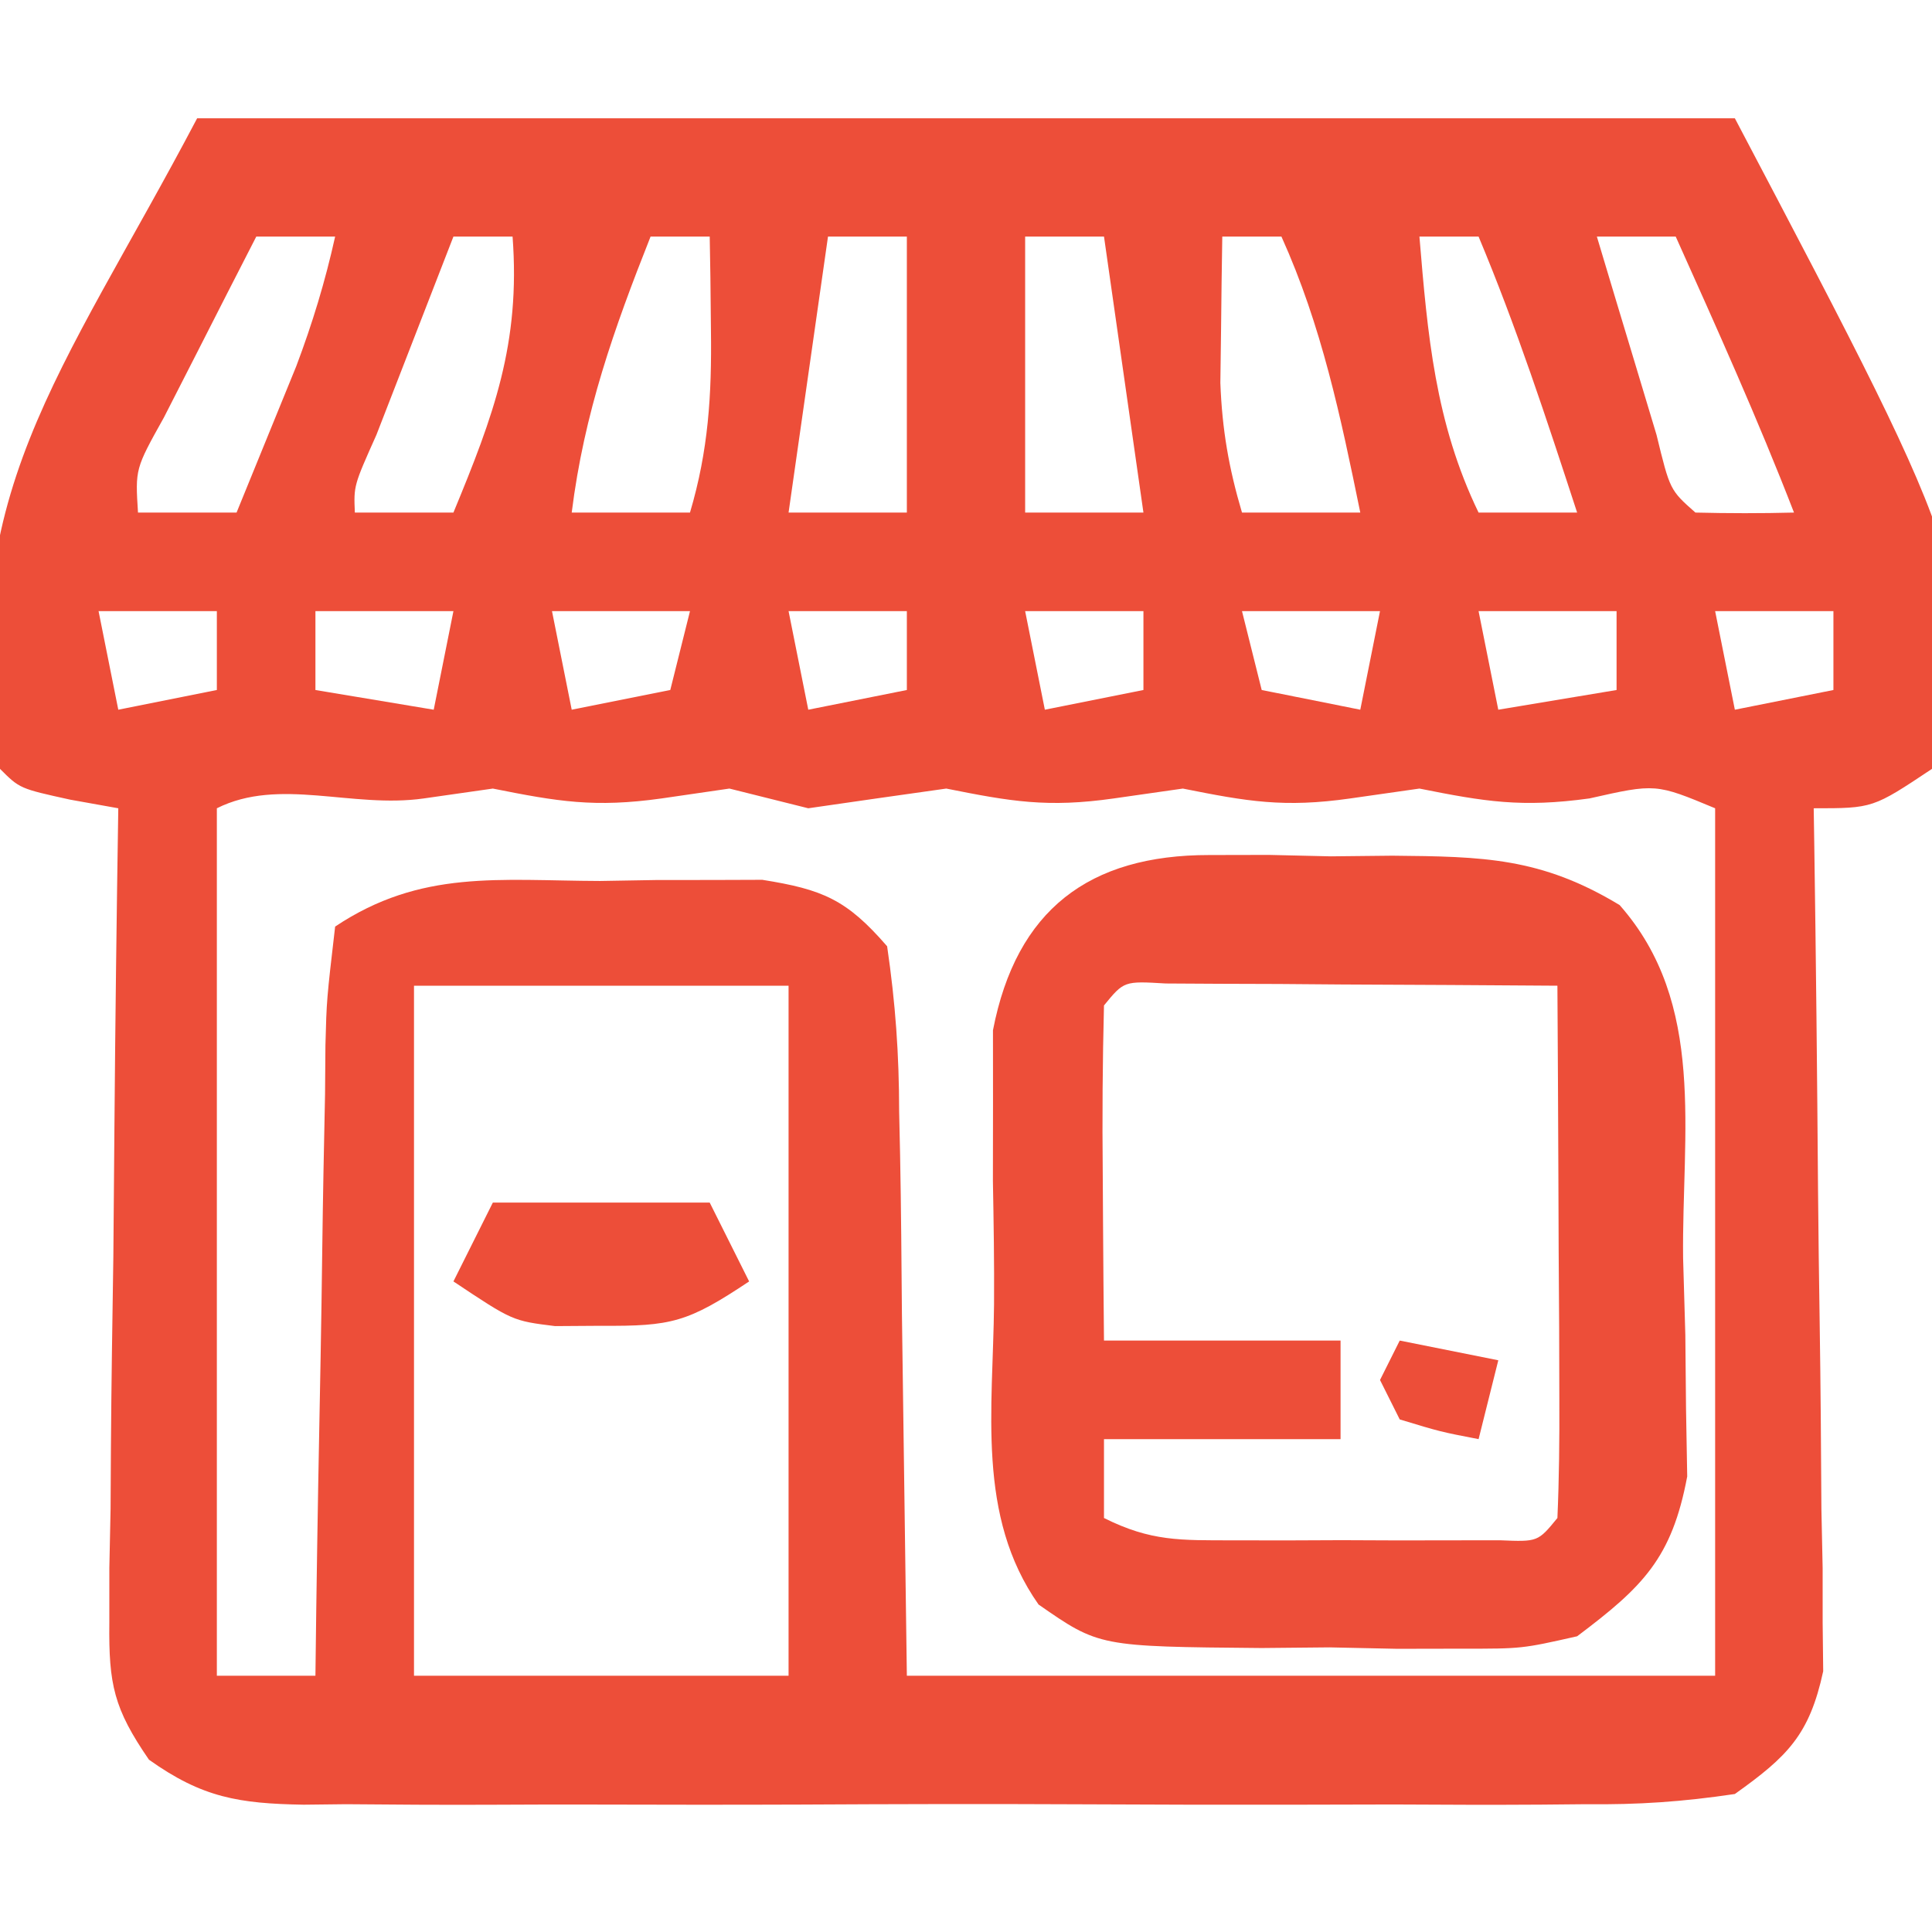 <svg width="124" height="124" viewBox="0 0 124 124" fill="none" xmlns="http://www.w3.org/2000/svg">
<g clip-path="url(#clip0_2071_123)">
<path d="M12.653 7.592C45.222 7.592 77.791 7.592 111.347 7.592C126.993 37.32 126.993 37.32 124 49.347C120.204 51.877 120.204 51.877 116.408 51.877C116.419 52.596 116.43 53.313 116.442 54.053C116.554 61.524 116.63 68.995 116.686 76.467C116.711 79.255 116.746 82.044 116.79 84.832C116.851 88.84 116.88 92.847 116.902 96.855C116.928 98.102 116.954 99.349 116.981 100.634C116.982 102.381 116.982 102.381 116.982 104.164C116.994 105.187 117.005 106.21 117.017 107.263C116.136 111.341 114.735 112.73 111.347 115.143C107.987 115.643 105.15 115.836 101.793 115.798C100.837 115.807 99.882 115.815 98.898 115.825C95.745 115.847 92.594 115.832 89.441 115.815C87.248 115.818 85.054 115.823 82.861 115.83C78.266 115.837 73.671 115.826 69.076 115.803C63.187 115.774 57.3 115.79 51.41 115.821C46.882 115.839 42.353 115.833 37.825 115.82C35.654 115.817 33.482 115.821 31.311 115.833C28.276 115.845 25.242 115.826 22.207 115.798C20.862 115.813 20.862 115.813 19.489 115.829C15.328 115.757 12.985 115.379 9.561 112.941C7.304 109.665 6.974 108.103 7.017 104.164C7.017 102.999 7.018 101.834 7.018 100.634C7.044 99.387 7.07 98.14 7.097 96.855C7.104 95.57 7.112 94.286 7.119 92.962C7.147 88.862 7.211 84.763 7.275 80.663C7.301 77.882 7.324 75.101 7.344 72.32C7.4 65.505 7.485 58.692 7.592 51.877C6.574 51.695 5.556 51.512 4.507 51.324C1.265 50.612 1.265 50.612 -0 49.347C-3.115 32.067 3.964 24.101 12.653 7.592ZM16.449 15.184C15.177 17.658 13.913 20.137 12.653 22.617C11.948 23.997 11.244 25.377 10.518 26.799C8.679 30.094 8.679 30.094 8.857 32.898C10.945 32.898 13.032 32.898 15.183 32.898C16.005 30.896 16.821 28.892 17.635 26.888C18.09 25.772 18.545 24.656 19.014 23.507C20.059 20.736 20.869 18.07 21.51 15.184C19.84 15.184 18.169 15.184 16.449 15.184ZM29.102 15.184C28.045 17.898 26.991 20.613 25.939 23.329C25.351 24.841 24.764 26.353 24.159 27.911C22.702 31.169 22.702 31.169 22.775 32.898C24.863 32.898 26.951 32.898 29.102 32.898C31.683 26.66 33.412 22.042 32.898 15.184C31.645 15.184 30.392 15.184 29.102 15.184ZM41.755 15.184C39.395 21.136 37.493 26.505 36.694 32.898C39.199 32.898 41.704 32.898 44.285 32.898C45.47 28.906 45.684 25.349 45.63 21.194C45.618 20.065 45.607 18.936 45.595 17.774C45.581 16.919 45.566 16.064 45.551 15.184C44.298 15.184 43.045 15.184 41.755 15.184ZM53.143 15.184C52.307 21.029 51.472 26.875 50.612 32.898C53.117 32.898 55.623 32.898 58.204 32.898C58.204 27.052 58.204 21.206 58.204 15.184C56.534 15.184 54.863 15.184 53.143 15.184ZM65.796 15.184C65.796 21.029 65.796 26.875 65.796 32.898C68.301 32.898 70.806 32.898 73.388 32.898C72.552 27.052 71.717 21.206 70.857 15.184C69.187 15.184 67.516 15.184 65.796 15.184ZM78.449 15.184C78.414 17.187 78.39 19.19 78.37 21.194C78.355 22.309 78.34 23.425 78.325 24.575C78.438 27.561 78.867 30.045 79.714 32.898C82.219 32.898 84.725 32.898 87.306 32.898C86.053 26.779 84.83 20.908 82.245 15.184C80.992 15.184 79.739 15.184 78.449 15.184ZM91.102 15.184C91.623 21.473 92.109 27.135 94.898 32.898C96.985 32.898 99.073 32.898 101.224 32.898C99.272 26.925 97.33 20.983 94.898 15.184C93.645 15.184 92.392 15.184 91.102 15.184ZM102.49 15.184C103.302 17.9 104.12 20.615 104.941 23.329C105.396 24.841 105.851 26.353 106.32 27.911C107.182 31.454 107.182 31.454 108.816 32.898C110.924 32.949 113.034 32.952 115.143 32.898C112.821 26.9 110.183 21.049 107.551 15.184C105.881 15.184 104.21 15.184 102.49 15.184ZM6.326 39.224C6.744 41.312 7.161 43.4 7.592 45.551C9.679 45.133 11.767 44.716 13.918 44.286C13.918 42.615 13.918 40.945 13.918 39.224C11.413 39.224 8.907 39.224 6.326 39.224ZM20.245 39.224C20.245 40.895 20.245 42.565 20.245 44.286C24.003 44.912 24.003 44.912 27.837 45.551C28.254 43.463 28.672 41.376 29.102 39.224C26.179 39.224 23.256 39.224 20.245 39.224ZM35.428 39.224C35.846 41.312 36.263 43.4 36.694 45.551C38.781 45.133 40.869 44.716 43.02 44.286C43.438 42.615 43.855 40.945 44.285 39.224C41.363 39.224 38.44 39.224 35.428 39.224ZM50.612 39.224C51.029 41.312 51.447 43.4 51.877 45.551C53.965 45.133 56.053 44.716 58.204 44.286C58.204 42.615 58.204 40.945 58.204 39.224C55.699 39.224 53.193 39.224 50.612 39.224ZM65.796 39.224C66.213 41.312 66.631 43.4 67.061 45.551C69.149 45.133 71.237 44.716 73.388 44.286C73.388 42.615 73.388 40.945 73.388 39.224C70.882 39.224 68.377 39.224 65.796 39.224ZM79.714 39.224C80.132 40.895 80.549 42.565 80.979 44.286C83.067 44.703 85.155 45.121 87.306 45.551C87.723 43.463 88.141 41.376 88.571 39.224C85.648 39.224 82.725 39.224 79.714 39.224ZM94.898 39.224C95.315 41.312 95.733 43.4 96.163 45.551C98.668 45.133 101.174 44.716 103.755 44.286C103.755 42.615 103.755 40.945 103.755 39.224C100.832 39.224 97.909 39.224 94.898 39.224ZM110.081 39.224C110.499 41.312 110.916 43.4 111.347 45.551C113.434 45.133 115.522 44.716 117.673 44.286C117.673 42.615 117.673 40.945 117.673 39.224C115.168 39.224 112.663 39.224 110.081 39.224ZM13.918 51.877C13.918 70.25 13.918 88.622 13.918 107.551C16.006 107.551 18.094 107.551 20.245 107.551C20.263 106.108 20.282 104.664 20.3 103.177C20.374 97.834 20.471 92.49 20.577 87.147C20.619 84.833 20.654 82.518 20.683 80.203C20.725 76.879 20.791 73.557 20.862 70.234C20.87 69.196 20.879 68.157 20.887 67.087C20.963 64.17 20.963 64.17 21.51 59.469C27.027 55.791 32.024 56.522 38.513 56.543C40.324 56.513 40.324 56.513 42.172 56.481C43.338 56.481 44.503 56.48 45.704 56.479C46.767 56.475 47.829 56.471 48.924 56.468C52.808 57.087 54.34 57.734 56.938 60.735C57.477 64.418 57.704 67.656 57.709 71.346C57.729 72.263 57.749 73.179 57.77 74.124C57.836 77.542 57.859 80.961 57.888 84.38C57.992 92.026 58.096 99.673 58.204 107.551C75.323 107.551 92.443 107.551 110.081 107.551C110.081 89.179 110.081 70.806 110.081 51.877C106.263 50.287 106.263 50.287 102.015 51.245C97.664 51.845 95.296 51.451 91.102 50.612C89.64 50.821 88.179 51.03 86.673 51.245C82.406 51.854 80.045 51.438 75.918 50.612C74.457 50.821 72.995 51.03 71.49 51.245C67.223 51.854 64.861 51.438 60.734 50.612C57.781 51.027 54.829 51.448 51.877 51.877C50.19 51.456 48.503 51.034 46.816 50.612C44.663 50.925 44.663 50.925 42.467 51.245C38.158 51.85 35.793 51.444 31.632 50.612C30.171 50.821 28.709 51.03 27.204 51.245C22.581 51.905 17.941 49.866 13.918 51.877ZM26.571 63.265C26.571 77.88 26.571 92.494 26.571 107.551C34.505 107.551 42.438 107.551 50.612 107.551C50.612 92.937 50.612 78.322 50.612 63.265C42.678 63.265 34.745 63.265 26.571 63.265Z" fill="#ED4E39"/>
<path d="M77.618 54.878C79.514 54.874 79.514 54.874 81.448 54.87C82.755 54.901 84.061 54.931 85.407 54.962C86.714 54.948 88.02 54.934 89.366 54.92C95.193 54.976 98.896 55.031 103.952 58.09C109.539 64.423 107.937 72.694 108.025 80.742C108.096 83.18 108.096 83.18 108.168 85.668C108.183 87.234 108.197 88.801 108.213 90.415C108.25 92.568 108.25 92.568 108.289 94.764C107.303 100.013 105.452 101.838 101.224 105.02C97.682 105.819 97.682 105.819 93.864 105.816C91.788 105.82 91.788 105.82 89.67 105.824C88.237 105.793 86.805 105.763 85.328 105.732C83.891 105.746 82.453 105.76 80.971 105.774C70.543 105.682 70.543 105.682 66.656 102.981C62.655 97.295 63.738 90.435 63.8 83.707C63.818 81.07 63.775 78.439 63.727 75.802C63.729 74.133 63.732 72.463 63.734 70.743C63.733 69.219 63.732 67.694 63.731 66.123C65.23 58.386 69.903 54.872 77.618 54.878ZM70.856 64.531C70.764 68.153 70.74 71.744 70.777 75.365C70.783 76.385 70.789 77.405 70.795 78.457C70.81 80.985 70.832 83.513 70.856 86.041C75.867 86.041 80.878 86.041 86.04 86.041C86.04 88.129 86.04 90.216 86.04 92.367C81.029 92.367 76.019 92.367 70.856 92.367C70.856 94.038 70.856 95.708 70.856 97.429C73.873 98.937 75.761 98.857 79.125 98.862C80.253 98.864 81.381 98.865 82.543 98.867C83.723 98.862 84.903 98.857 86.119 98.852C87.304 98.857 88.489 98.862 89.71 98.867C90.836 98.865 91.962 98.864 93.123 98.862C94.679 98.86 94.679 98.86 96.267 98.858C98.704 98.96 98.704 98.96 99.958 97.429C100.069 94.898 100.094 92.364 100.082 89.832C100.078 88.295 100.074 86.757 100.07 85.174C100.059 83.555 100.048 81.936 100.038 80.268C100.029 77.832 100.029 77.832 100.02 75.348C100.005 71.32 99.984 67.293 99.958 63.265C95.345 63.229 90.732 63.206 86.119 63.186C84.802 63.176 83.485 63.165 82.128 63.154C80.876 63.15 79.624 63.146 78.335 63.142C77.175 63.135 76.015 63.129 74.821 63.122C72.142 62.963 72.142 62.963 70.856 64.531Z" fill="#ED4E39"/>
<path d="M31.632 77.184C36.225 77.184 40.818 77.184 45.55 77.184C46.386 78.854 47.221 80.524 48.081 82.245C44.131 84.878 43.105 85.122 38.591 85.092C37.123 85.102 37.123 85.102 35.626 85.112C32.898 84.775 32.898 84.775 29.102 82.245C29.937 80.575 30.772 78.904 31.632 77.184Z" fill="#ED4E39"/>
<path d="M89.838 86.041C91.925 86.458 94.013 86.876 96.164 87.306C95.747 88.976 95.329 90.647 94.899 92.367C92.447 91.893 92.447 91.893 89.838 91.102C89.42 90.267 89.002 89.432 88.572 88.571C88.99 87.736 89.407 86.901 89.838 86.041Z" fill="#ED4E39"/>
</g>
<defs>
<clipPath id="clip0_2071_123">
<rect width="124" height="124" fill="white"/>
</clipPath>
</defs>
</svg>
